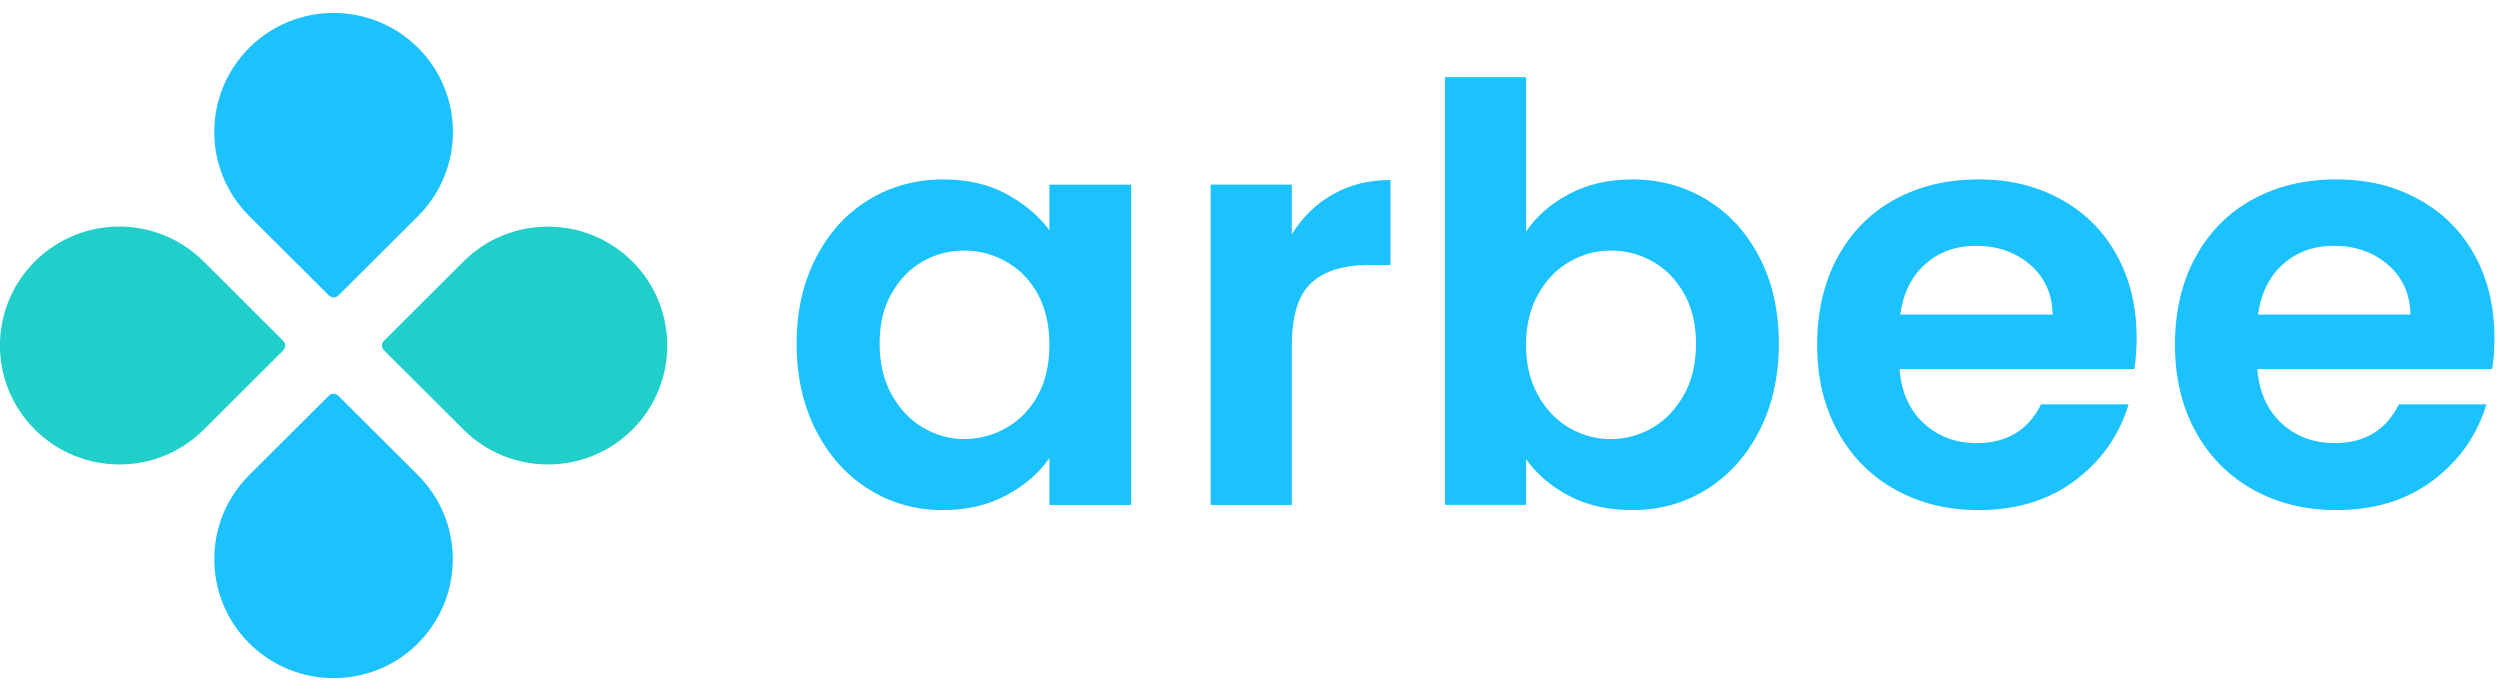 <svg xmlns="http://www.w3.org/2000/svg" width="123" height="34" viewBox="0 0 123 34" fill="none"><g clip-path="url(#clip0_578_461)"><path d="M40.151 12.667C40.79 11.437 41.654 10.486 42.748 9.824C43.842 9.162 45.063 8.827 46.413 8.827C47.592 8.827 48.626 9.064 49.507 9.54C50.392 10.015 51.099 10.609 51.631 11.33V9.086H55.654V24.842H51.631V22.538C51.116 23.276 50.41 23.887 49.507 24.371C48.605 24.855 47.562 25.097 46.383 25.097C45.051 25.097 43.838 24.757 42.748 24.074C41.654 23.391 40.79 22.428 40.151 21.189C39.513 19.945 39.194 18.519 39.194 16.907C39.194 15.294 39.513 13.902 40.151 12.667ZM51.065 14.475C50.686 13.783 50.171 13.253 49.524 12.884C48.877 12.514 48.183 12.328 47.443 12.328C46.702 12.328 46.017 12.506 45.387 12.867C44.761 13.227 44.25 13.754 43.859 14.445C43.467 15.137 43.276 15.956 43.276 16.907C43.276 17.857 43.471 18.685 43.859 19.398C44.25 20.106 44.761 20.654 45.4 21.032C46.038 21.409 46.715 21.6 47.438 21.6C48.162 21.6 48.873 21.413 49.52 21.044C50.167 20.675 50.678 20.145 51.061 19.453C51.44 18.761 51.631 17.929 51.631 16.962C51.631 15.994 51.44 15.167 51.061 14.475H51.065Z" fill="#1BC2FD"></path><path d="M65.571 9.565C66.401 9.09 67.346 8.856 68.41 8.856V13.037H67.355C66.099 13.037 65.154 13.329 64.516 13.919C63.877 14.509 63.558 15.532 63.558 16.992V24.842H59.565V9.081H63.558V11.526C64.073 10.69 64.741 10.036 65.567 9.565H65.571Z" fill="#1BC2FD"></path><path d="M77.208 9.54C78.111 9.064 79.141 8.827 80.303 8.827C81.652 8.827 82.874 9.158 83.968 9.824C85.062 10.486 85.926 11.432 86.564 12.655C87.203 13.877 87.518 15.294 87.518 16.907C87.518 18.519 87.198 19.945 86.564 21.189C85.926 22.432 85.062 23.391 83.968 24.074C82.874 24.758 81.652 25.097 80.303 25.097C79.124 25.097 78.09 24.864 77.208 24.401C76.323 23.939 75.617 23.336 75.084 22.593V24.838H71.092V3.794H75.084V11.39C75.6 10.63 76.306 10.015 77.208 9.54ZM82.857 14.445C82.465 13.754 81.954 13.227 81.316 12.867C80.677 12.506 79.988 12.328 79.247 12.328C78.507 12.328 77.847 12.514 77.208 12.884C76.57 13.253 76.055 13.788 75.668 14.492C75.276 15.192 75.08 16.02 75.08 16.966C75.08 17.912 75.276 18.74 75.668 19.44C76.055 20.14 76.57 20.679 77.208 21.049C77.847 21.418 78.524 21.604 79.247 21.604C79.971 21.604 80.677 21.413 81.316 21.036C81.954 20.658 82.465 20.115 82.857 19.415C83.248 18.715 83.444 17.878 83.444 16.911C83.444 15.943 83.248 15.141 82.857 14.45V14.445Z" fill="#1BC2FD"></path><path d="M105.012 18.159H93.455C93.549 19.296 93.949 20.187 94.656 20.832C95.358 21.477 96.226 21.8 97.252 21.8C98.738 21.8 99.793 21.163 100.419 19.894H104.727C104.271 21.413 103.394 22.657 102.1 23.633C100.806 24.609 99.219 25.097 97.337 25.097C95.818 25.097 94.451 24.762 93.243 24.087C92.034 23.416 91.093 22.462 90.416 21.227C89.74 19.996 89.403 18.574 89.403 16.962C89.403 15.349 89.735 13.898 90.403 12.667C91.072 11.437 92 10.486 93.2 9.824C94.4 9.162 95.775 8.827 97.337 8.827C98.9 8.827 100.185 9.149 101.373 9.794C102.56 10.439 103.484 11.356 104.139 12.54C104.795 13.724 105.122 15.086 105.122 16.622C105.122 17.191 105.084 17.704 105.008 18.159H105.012ZM100.989 15.481C100.972 14.458 100.598 13.639 99.879 13.019C99.155 12.404 98.269 12.094 97.227 12.094C96.239 12.094 95.405 12.391 94.728 12.99C94.051 13.588 93.638 14.416 93.49 15.476H100.994L100.989 15.481Z" fill="#1BC2FD"></path><path d="M122.617 18.159H111.06C111.154 19.296 111.554 20.187 112.261 20.832C112.963 21.477 113.831 21.8 114.857 21.8C116.343 21.8 117.398 21.163 118.024 19.894H122.331C121.876 21.413 120.999 22.657 119.705 23.633C118.411 24.609 116.824 25.097 114.942 25.097C113.423 25.097 112.056 24.762 110.847 24.087C109.639 23.416 108.698 22.462 108.021 21.227C107.344 19.996 107.008 18.574 107.008 16.962C107.008 15.349 107.34 13.898 108.008 12.667C108.677 11.437 109.605 10.486 110.805 9.824C112.005 9.162 113.38 8.827 114.942 8.827C116.504 8.827 117.79 9.149 118.977 9.794C120.165 10.439 121.089 11.356 121.744 12.54C122.4 13.724 122.727 15.086 122.727 16.622C122.727 17.191 122.689 17.704 122.612 18.159H122.617ZM118.594 15.481C118.577 14.458 118.203 13.639 117.483 13.019C116.76 12.404 115.874 12.094 114.831 12.094C113.844 12.094 113.01 12.391 112.333 12.99C111.656 13.588 111.243 14.416 111.094 15.476H118.598L118.594 15.481Z" fill="#1BC2FD"></path><path d="M13.94 17.233L10.02 21.142C7.73 23.425 4.014 23.421 1.72 21.138C-0.575 18.85 -0.575 15.15 1.715 12.863C4.01 10.575 7.721 10.575 10.02 12.863L13.936 16.767C14.063 16.894 14.068 17.102 13.94 17.233Z" fill="#20CFCA"></path><path d="M20.563 31.654C18.273 33.937 14.557 33.932 12.263 31.649C9.973 29.366 9.969 25.662 12.259 23.374L16.179 19.466C16.307 19.338 16.515 19.343 16.639 19.466L20.559 23.374C22.849 25.657 22.853 29.362 20.559 31.654H20.563Z" fill="#1BC2FD"></path><path d="M31.111 21.138C28.816 23.425 25.096 23.421 22.806 21.138L18.886 17.229C18.763 17.106 18.758 16.898 18.886 16.771L22.806 12.863C25.096 10.579 28.821 10.579 31.111 12.863C33.401 15.146 33.401 18.859 31.111 21.142V21.138Z" fill="#20CFCA"></path><path d="M20.567 10.63L16.647 14.539C16.519 14.666 16.311 14.662 16.179 14.534L12.263 10.63C9.969 8.343 9.969 4.642 12.263 2.351C14.553 0.068 18.269 0.064 20.567 2.351C22.857 4.634 22.857 8.347 20.567 10.63Z" fill="#1BC2FD"></path></g><defs><clipPath id="clip0_578_461"><rect width="122.727" height="32.727" fill="white" transform="translate(0 0.636)"></rect></clipPath></defs></svg>